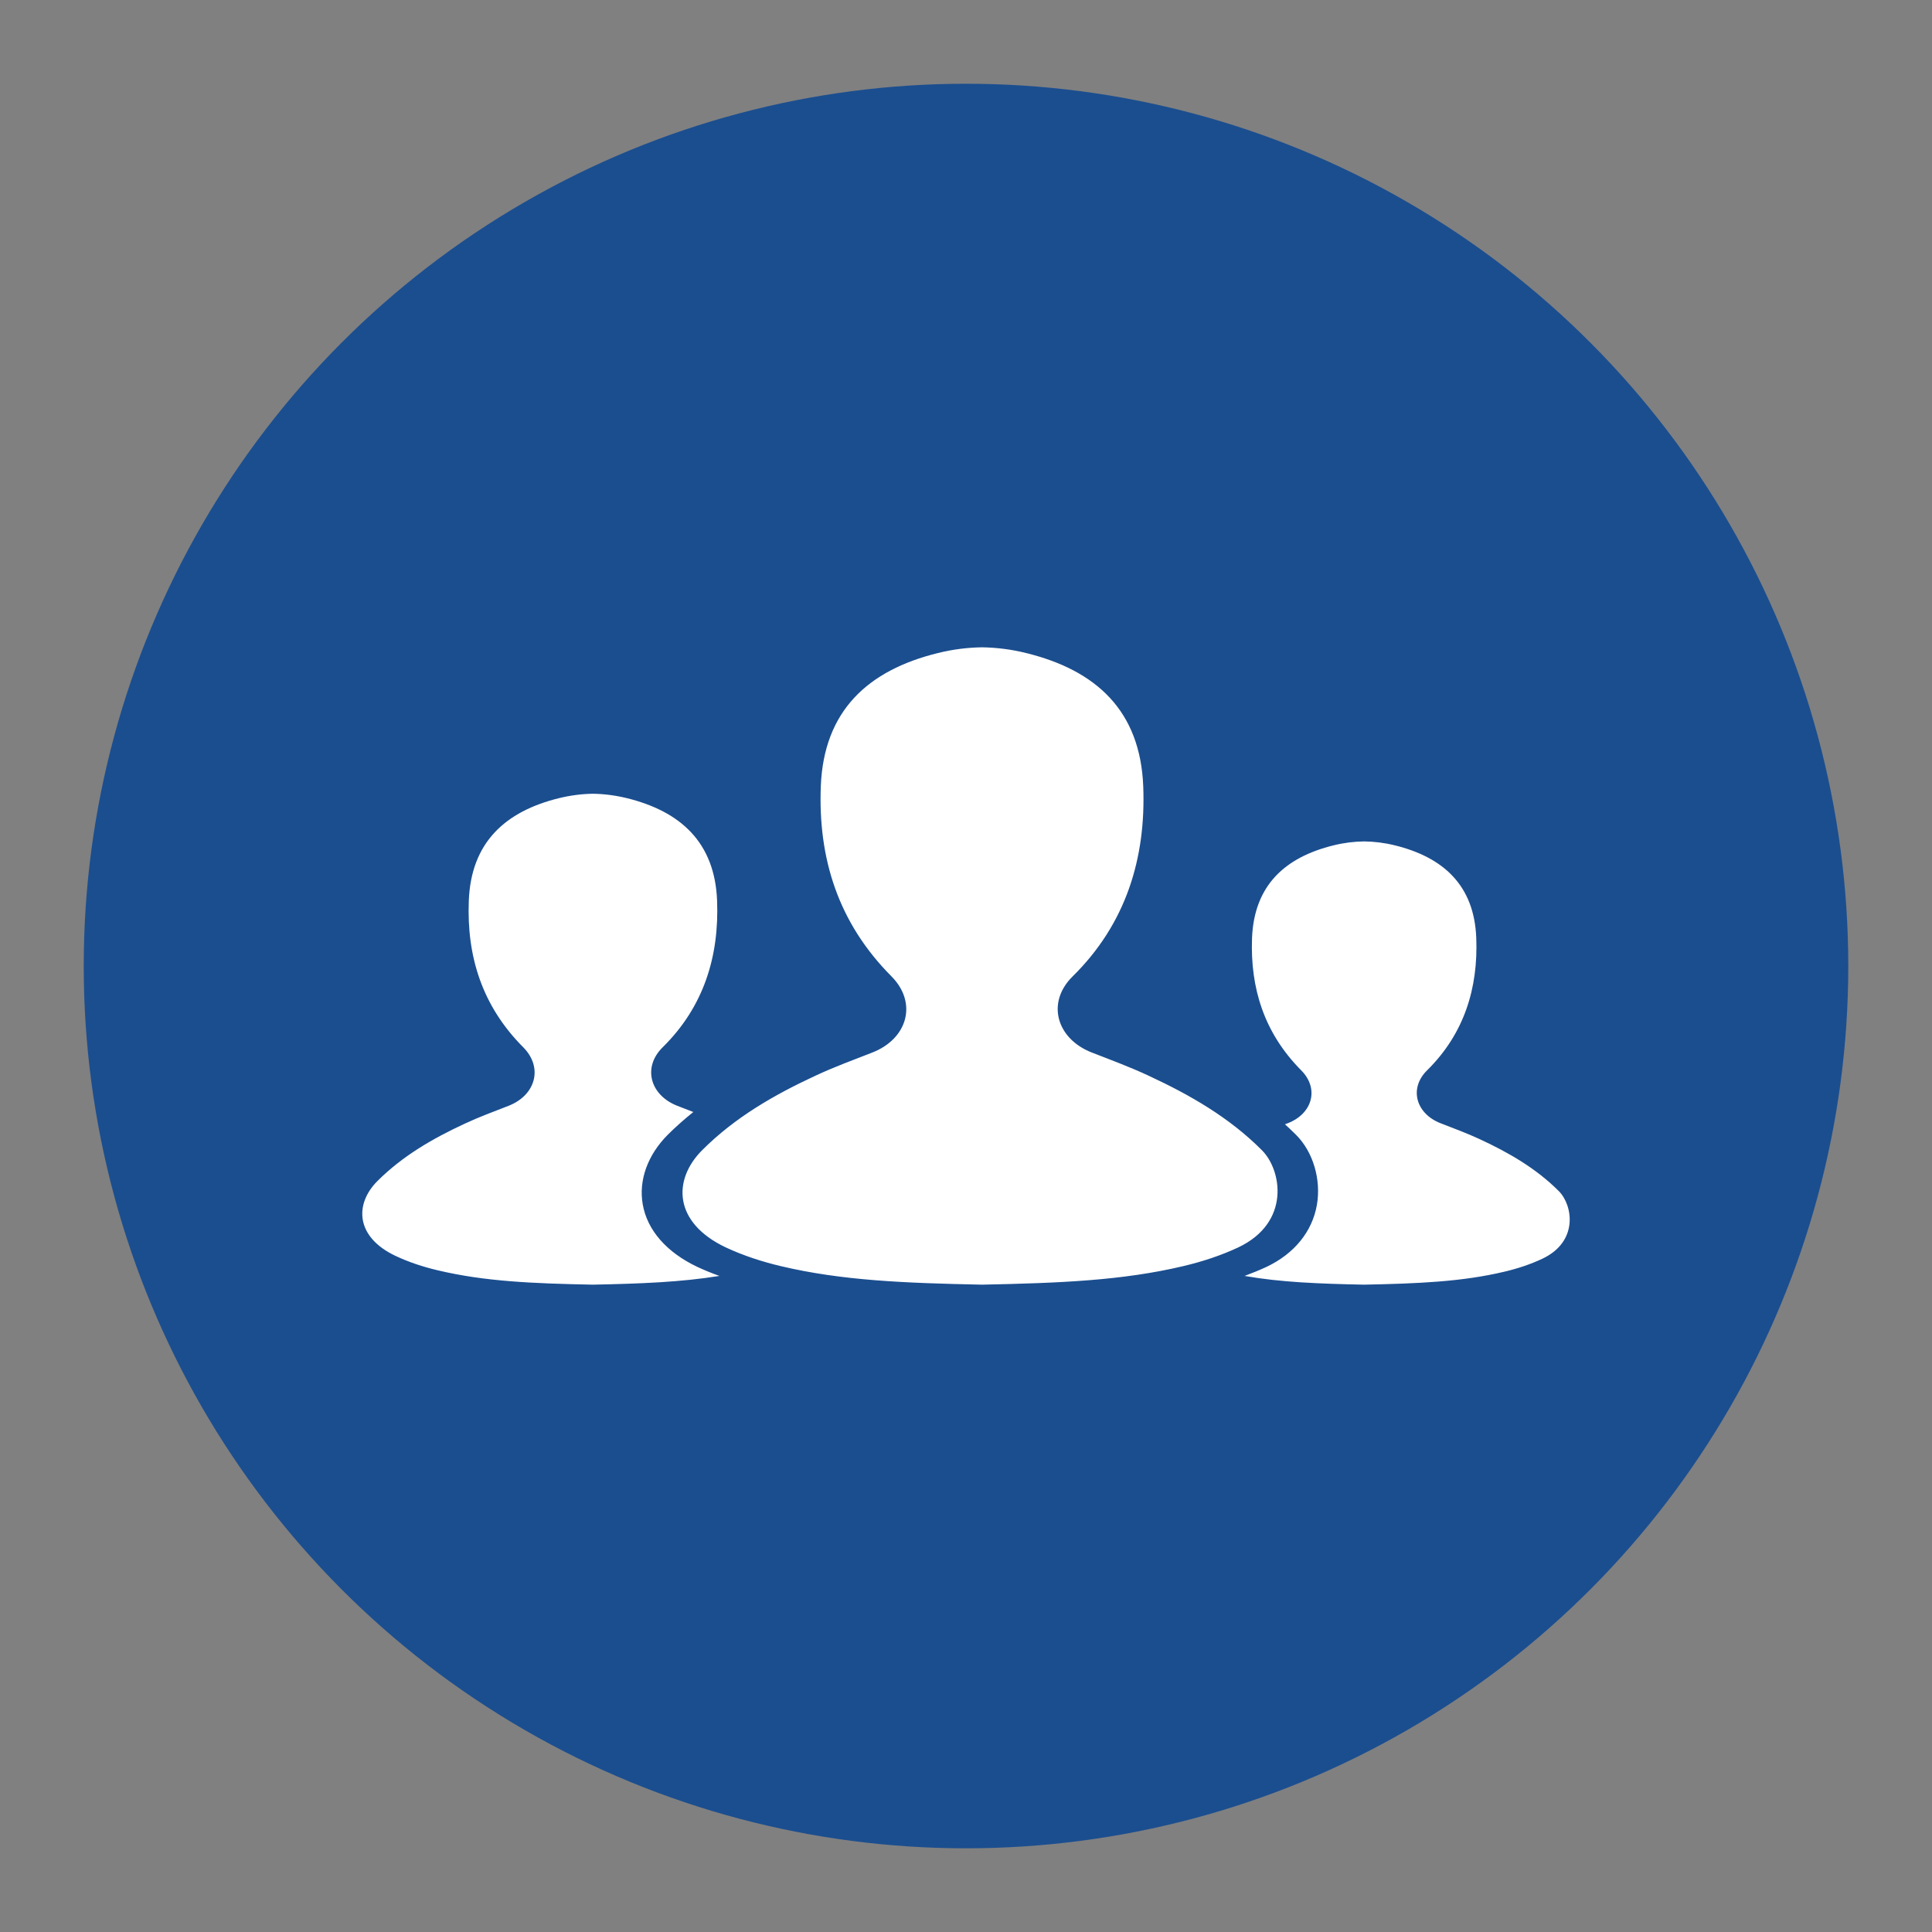 <?xml version="1.0" encoding="utf-8"?>
<!-- Generator: Adobe Illustrator 16.0.0, SVG Export Plug-In . SVG Version: 6.00 Build 0)  -->
<!DOCTYPE svg PUBLIC "-//W3C//DTD SVG 1.1//EN" "http://www.w3.org/Graphics/SVG/1.1/DTD/svg11.dtd">
<svg version="1.1" id="图层_1" xmlns="http://www.w3.org/2000/svg" xmlns:xlink="http://www.w3.org/1999/xlink" x="0px" y="0px"
	 width="150px" height="150px" viewBox="0 0 150 150" enable-background="new 0 0 150 150" xml:space="preserve">
<rect x="0" y="0" width="150" height="150" fill="#808080" stroke="none"/>
<g>
	<circle fill="#1B4E8F" cx="75" cy="75.002" r="68.5"/>
	<g id="People_40_">
		<path fill="#FFFFFF" d="M96.145,96.845c-1.35,0.635-2.813,1.111-4.279,1.457c-4.73,1.122-9.576,1.314-15.623,1.439
			c-6.045-0.125-10.89-0.317-15.622-1.439c-1.46-0.346-2.923-0.822-4.279-1.457c-4.067-1.929-4.125-5.249-1.822-7.549
			c2.53-2.535,5.576-4.288,8.814-5.789c1.433-0.669,2.923-1.216,4.397-1.791c2.736-1.069,3.523-3.857,1.483-5.91
			c-4.152-4.175-5.701-9.171-5.487-14.757c0.231-5.884,3.679-9.017,9.099-10.349c1.168-0.289,2.306-0.426,3.417-0.443
			c1.115,0.018,2.26,0.154,3.418,0.443c5.428,1.332,8.869,4.465,9.1,10.349c0.217,5.586-1.342,10.681-5.48,14.757
			c-2.066,2.031-1.254,4.841,1.482,5.91c1.475,0.575,2.961,1.122,4.391,1.791c3.238,1.501,6.287,3.254,8.814,5.789
			C99.531,90.851,100.211,94.916,96.145,96.845z M121.027,92.479c-1.762-1.765-3.881-2.986-6.135-4.032
			c-0.992-0.461-2.031-0.843-3.059-1.244c-1.896-0.744-2.463-2.7-1.029-4.107c2.879-2.839,3.963-6.382,3.813-10.266
			c-0.154-4.092-2.557-6.272-6.326-7.198c-0.811-0.201-1.605-0.295-2.379-0.305c-0.771,0.01-1.564,0.104-2.373,0.305
			c-3.771,0.926-6.168,3.106-6.332,7.198c-0.143,3.884,0.936,7.362,3.814,10.266c1.422,1.424,0.881,3.363-1.029,4.107
			c-0.074,0.033-0.148,0.061-0.227,0.088c0.295,0.269,0.578,0.536,0.859,0.816c1.326,1.325,1.961,3.467,1.619,5.444
			c-0.363,2.075-1.752,3.785-3.914,4.811c-0.539,0.25-1.109,0.481-1.699,0.701c2.805,0.493,5.746,0.606,9.281,0.678
			c4.211-0.086,7.578-0.224,10.871-1.003c1.02-0.24,2.029-0.569,2.971-1.013C122.586,96.384,122.105,93.558,121.027,92.479z
			 M49.9,93.496c-0.326-1.866,0.386-3.827,1.94-5.389c0.62-0.619,1.284-1.204,1.989-1.771c-0.413-0.157-0.827-0.316-1.24-0.48
			c-2.107-0.822-2.727-2.984-1.137-4.547c3.193-3.145,4.39-7.067,4.223-11.372c-0.172-4.529-2.832-6.939-7.005-7.969
			c-0.897-0.219-1.782-0.329-2.638-0.341c-0.854,0.012-1.734,0.122-2.631,0.341c-4.178,1.029-6.83,3.439-7.003,7.969
			c-0.168,4.305,1.023,8.157,4.225,11.372c1.568,1.578,0.966,3.725-1.141,4.547c-1.138,0.443-2.286,0.865-3.387,1.38
			c-2.493,1.155-4.838,2.509-6.792,4.46c-1.772,1.773-1.724,4.332,1.405,5.811C31.75,98,32.878,98.366,34,98.63
			c3.648,0.865,7.378,1.02,12.032,1.111c3.723-0.076,6.85-0.196,9.82-0.678c-0.6-0.216-1.175-0.451-1.71-0.701
			C51.755,97.232,50.245,95.509,49.9,93.496z"/>
	</g>
</g>
</svg>
